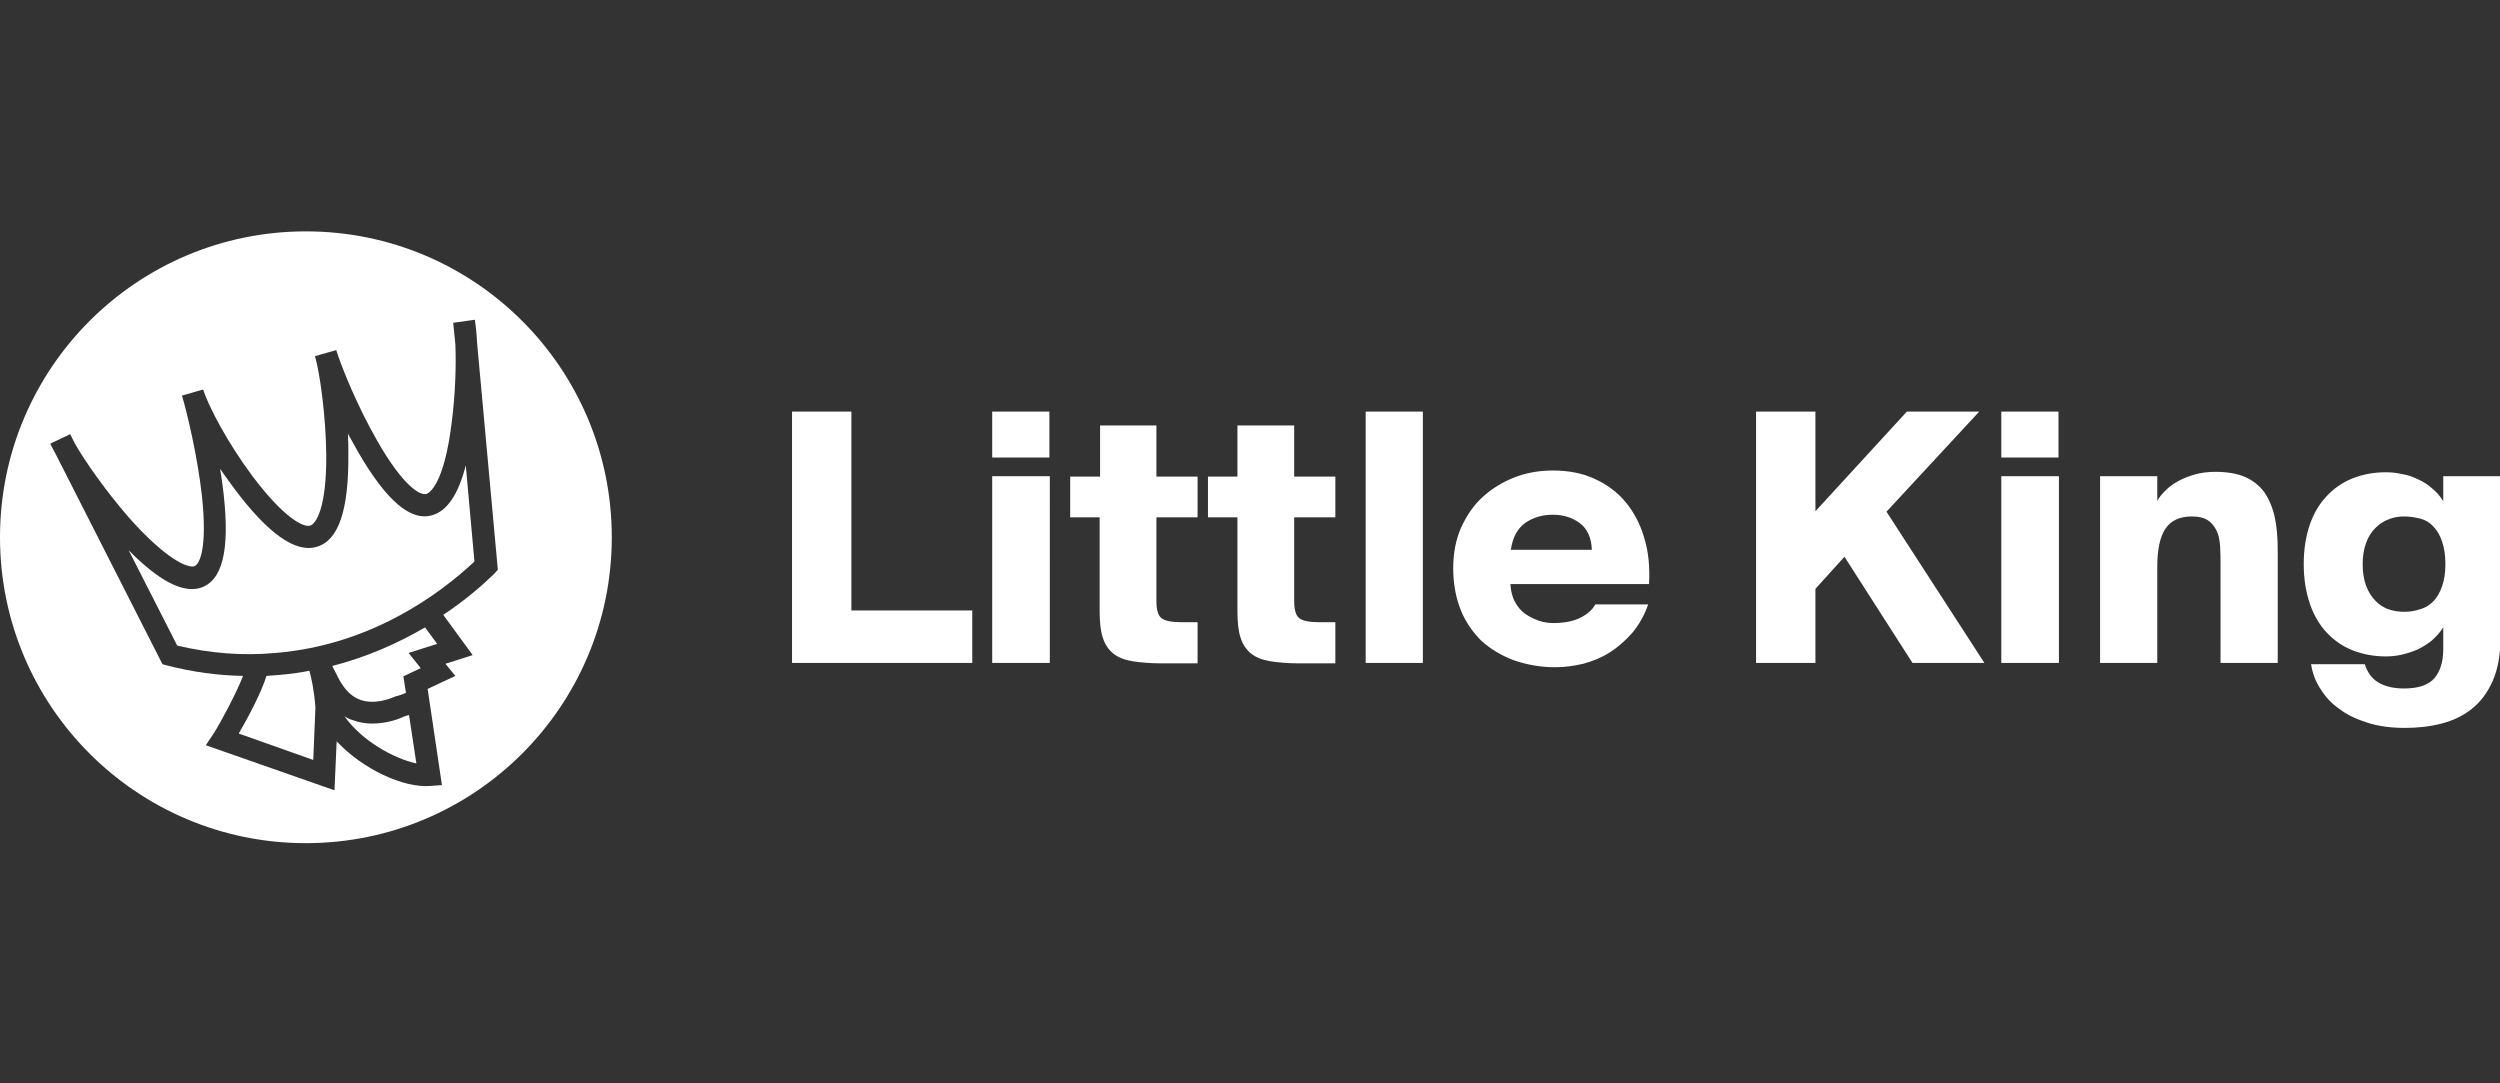 <?xml version="1.0" encoding="utf-8"?>
<!-- Generator: Adobe Illustrator 24.0.2, SVG Export Plug-In . SVG Version: 6.00 Build 0)  -->
<svg version="1.1" id="Vrstva_1" xmlns="http://www.w3.org/2000/svg" xmlns:xlink="http://www.w3.org/1999/xlink" x="0px" y="0px"
	 viewBox="0 0 577 250" style="enable-background:new 0 0 577 250;" xml:space="preserve">
<rect x="0" y="0" width="577" height="250" fill="#333333" stroke="none"/>
<style type="text/css">
	.st0{fill:#FFFFFF;}
</style>
<g>
	<path class="st0" d="M554.9,119.2c1.3,0,2.5,0.2,3.7,0.5c1.2,0.3,2.2,0.9,3,1.8c0.9,0.9,1.5,2,2,3.4c0.5,1.4,0.8,3.2,0.8,5.3
		c0,2.1-0.3,3.8-0.8,5.2c-0.5,1.4-1.2,2.6-2,3.4c-0.9,0.9-1.9,1.5-3,1.8c-1.2,0.4-2.4,0.6-3.7,0.6c-1.3,0-2.6-0.2-3.7-0.6
		c-1.1-0.4-2.2-1.1-3-2c-0.9-0.9-1.6-2.1-2.1-3.4c-0.5-1.4-0.8-3-0.8-5c0-1.9,0.3-3.6,0.8-4.9c0.5-1.4,1.2-2.5,2.1-3.4
		c0.9-0.9,1.9-1.6,3-2C552.3,119.4,553.6,119.2,554.9,119.2 M563.9,109.9v5.8c-0.7-1.2-1.6-2.2-2.6-3c-1-0.9-2.1-1.6-3.3-2.1
		c-1.2-0.6-2.4-1-3.7-1.2c-1.3-0.3-2.5-0.4-3.7-0.4c-2.8,0-5.3,0.5-7.6,1.4c-2.3,0.9-4.3,2.3-6,4.1c-1.7,1.8-3,4-3.9,6.6
		c-0.9,2.6-1.4,5.7-1.4,9.1c0,3.4,0.5,6.4,1.4,9.1c0.9,2.6,2.2,4.9,3.9,6.7c1.7,1.8,3.7,3.2,6,4.1c2.3,0.9,4.9,1.4,7.6,1.4
		c1.2,0,2.4-0.1,3.7-0.4s2.5-0.7,3.7-1.2c1.2-0.6,2.3-1.3,3.3-2.1c1-0.9,1.9-1.9,2.6-3v5.1c0,2.8-0.7,5-2,6.6
		c-1.4,1.6-3.7,2.4-7.1,2.4c-2.4,0-4.4-0.5-5.9-1.4c-1.5-0.9-2.5-2.3-3.1-4.2h-12.4c0.3,2,1,3.9,2.1,5.6c1.1,1.8,2.5,3.4,4.4,4.7
		c1.8,1.4,4,2.4,6.5,3.2c2.5,0.8,5.4,1.2,8.6,1.2c3,0,5.8-0.3,8.5-1c2.7-0.7,5-1.8,7-3.4c2-1.6,3.6-3.7,4.8-6.4
		c1.2-2.7,1.8-6,1.8-10v-37.3H563.9z M497.9,115.6v-5.7h-13.2V153h13.2v-22.1c0-4,0.6-7,1.9-8.9c1.3-1.9,3.3-2.8,6.1-2.8
		c1.6,0,2.8,0.3,3.7,0.9c0.9,0.6,1.5,1.4,2,2.4c0.5,1,0.7,2.2,0.8,3.6c0.1,1.4,0.1,2.8,0.1,4.4V153h13.2v-25.9
		c0-2.9-0.2-5.5-0.7-7.8c-0.5-2.2-1.3-4.1-2.4-5.7c-1.1-1.5-2.6-2.7-4.4-3.5c-1.8-0.8-4.2-1.2-6.9-1.2c-1.7,0-3.3,0.2-4.7,0.6
		c-1.4,0.4-2.7,0.9-3.8,1.5s-2.1,1.3-2.9,2.1C499,114,498.3,114.8,497.9,115.6 M475.1,95h-13.2v10.6h13.2V95z M475.2,109.9h-13.3
		V153h13.3V109.9z M419,118V95h-13.7V153H419v-17.1l6.7-7.4l15.7,24.5H458l-22.6-34.9L456.8,95h-16.7L419,118z M358.4,118.8
		c2.5,0,4.6,0.7,6.3,2c1.7,1.3,2.6,3.4,2.7,6.1h-18.7c0.4-2.8,1.5-4.9,3.3-6.2C353.9,119.4,356,118.8,358.4,118.8 M380.4,139.5
		h-12.2c-0.7,1.3-1.9,2.3-3.5,3.1c-1.6,0.8-3.7,1.2-6.2,1.2c-1.2,0-2.4-0.2-3.5-0.6c-1.1-0.4-2.1-0.9-3.1-1.6
		c-0.9-0.7-1.7-1.6-2.3-2.8c-0.6-1.1-0.9-2.5-1-4h32c0.2-3.8-0.1-7.4-1.1-10.6c-0.9-3.2-2.4-6-4.3-8.3c-1.9-2.3-4.3-4.1-7.2-5.4
		c-2.8-1.3-6-1.9-9.6-1.9c-3.2,0-6.1,0.5-8.9,1.6c-2.8,1.1-5.2,2.6-7.3,4.5c-2.1,1.9-3.7,4.3-5,7.1c-1.2,2.8-1.8,5.9-1.8,9.3
		c0,3.6,0.6,6.8,1.7,9.6c1.1,2.8,2.8,5.2,4.8,7.2c2.1,1.9,4.6,3.4,7.5,4.5c2.9,1,6.1,1.6,9.6,1.6c2.1,0,4.3-0.3,6.4-0.8
		c2.2-0.6,4.2-1.4,6.1-2.6c1.9-1.2,3.6-2.7,5.2-4.5C378.2,144.3,379.5,142.1,380.4,139.5 M328.4,95h-13.2V153h13.2V95z M285.6,98.2
		v11.8h-6.8v9.4h6.8v21.6c0,2.5,0.2,4.6,0.7,6.1c0.5,1.6,1.3,2.8,2.4,3.7c1.1,0.9,2.6,1.5,4.4,1.8c1.8,0.3,4.1,0.5,6.7,0.5h8.4v-9.5
		h-3.8c-2.2,0-3.7-0.3-4.5-0.9c-0.8-0.6-1.2-1.9-1.2-4v-19.3h9.5v-9.4h-9.5V98.2H285.6z M253.9,98.2v11.8H247v9.4h6.8v21.6
		c0,2.5,0.2,4.6,0.7,6.1c0.5,1.6,1.3,2.8,2.4,3.7c1.1,0.9,2.6,1.5,4.4,1.8c1.8,0.3,4.1,0.5,6.7,0.5h8.4v-9.5h-3.8
		c-2.2,0-3.7-0.3-4.5-0.9c-0.8-0.6-1.2-1.9-1.2-4v-19.3h9.5v-9.4h-9.5V98.2H253.9z M242.2,95H229v10.6h13.2V95z M242.3,109.9H229
		V153h13.3V109.9z M196.5,140.9V95h-13.7V153h41.6v-12.1H196.5z"/>
	<path class="st0" d="M93.2,165.4c-0.1,0-0.1,0-0.2,0.1c-1.1,0.5-3.8,1.5-7.1,1.5c-1.4,0-2.9-0.2-4.5-0.8c-0.7-0.2-1.3-0.5-1.9-0.9
		c3.9,5.6,11.4,9.8,16.6,10.9L94.4,165C94,165.1,93.6,165.3,93.2,165.4"/>
	<path class="st0" d="M76.7,153.7c0.2,0.4,0.4,0.9,0.8,1.6c1.2,2.5,2.7,5.1,5.6,6.2c3.3,1.2,6.8-0.2,8-0.7c0.3-0.1,0.5-0.2,0.7-0.2
		c0.6-0.2,1.3-0.4,1.9-0.7l-0.6-3.8l4-1.9l-2.8-3.5l6.6-2.1l-2.8-3.8C92.1,148.3,84.9,151.6,76.7,153.7"/>
	<path class="st0" d="M64.1,155.8c-0.9,0.1-1.7,0.1-2.6,0.2c-1.2,3.9-4.4,9.9-6.4,13.3l17.2,6.1l0.5-12.1c-0.3-4-0.9-6.7-1.4-8.5
		C69.1,155.3,66.6,155.6,64.1,155.8"/>
	<path class="st0" d="M114,132.5c-2.8,2.7-6.7,6.1-11.7,9.4l6.8,9.3l-6.3,2l2.3,2.8l-6.4,3l3.3,22.2l-2.7,0.2
		c-6.2,0.5-15.6-3.9-21.6-10.3l-0.5,11.3L47.5,172l1.8-2.7c1.5-2.3,5.2-9.2,6.8-13.3c-5.8-0.1-11.7-0.9-17.5-2.4l-1.1-0.3
		l-24.7-48.6c-0.5-0.9-0.9-1.7-1.2-2.3l4.6-2.2l1.1,2.2c2.4,4.2,7.2,11,12.4,17c8.7,9.8,13.6,11.7,15.1,11.3
		c1.3-0.4,3.1-4.2,1.8-16.3c-1-8.9-3.3-18.7-4.6-23.1l4.9-1.4c1.1,3.7,5.7,12.4,11.3,19.9c7.5,10,12,12,13.4,11.5
		c1.4-0.4,3.8-4.3,3.7-16.4c-0.1-8.7-1.4-18.5-2.6-22.7l4.9-1.4c1.2,3.9,4.9,13,9.5,21c6,10.5,9.9,12.6,11.3,12.2
		c0.4-0.1,4.1-1.6,5.9-16.9c0.8-6.2,1-12.9,0.8-17.6l-0.5-5l5-0.7c0.2,1.3,0.4,3.1,0.5,5.2l4.8,52.5L114,132.5z M70.6,53.4
		C31.6,53.4,0,85,0,124s31.6,70.6,70.6,70.6c39,0,70.6-31.6,70.6-70.6S109.6,53.4,70.6,53.4"/>
	<path class="st0" d="M99.8,118.9c-5,1.5-10.6-3.3-17.1-14.5c-0.8-1.4-1.6-2.9-2.4-4.3c0.1,1.6,0.1,3.2,0.1,4.8
		c0.1,12.9-2.3,19.9-7.3,21.3c-4.9,1.5-11.3-3.1-19-13.4c-1.1-1.5-2.2-3-3.3-4.6c0.3,1.9,0.6,3.8,0.8,5.7
		c1.5,13.3-0.3,20.2-5.4,21.8c-4.1,1.2-9.6-1.7-16.5-8.7l11.2,22c7.6,1.8,15.2,2.4,22.7,1.7c22-1.8,37.9-13.6,45.9-21.1l-2-22.2
		C105.8,114.1,103.2,117.9,99.8,118.9"/>
</g>
</svg>
